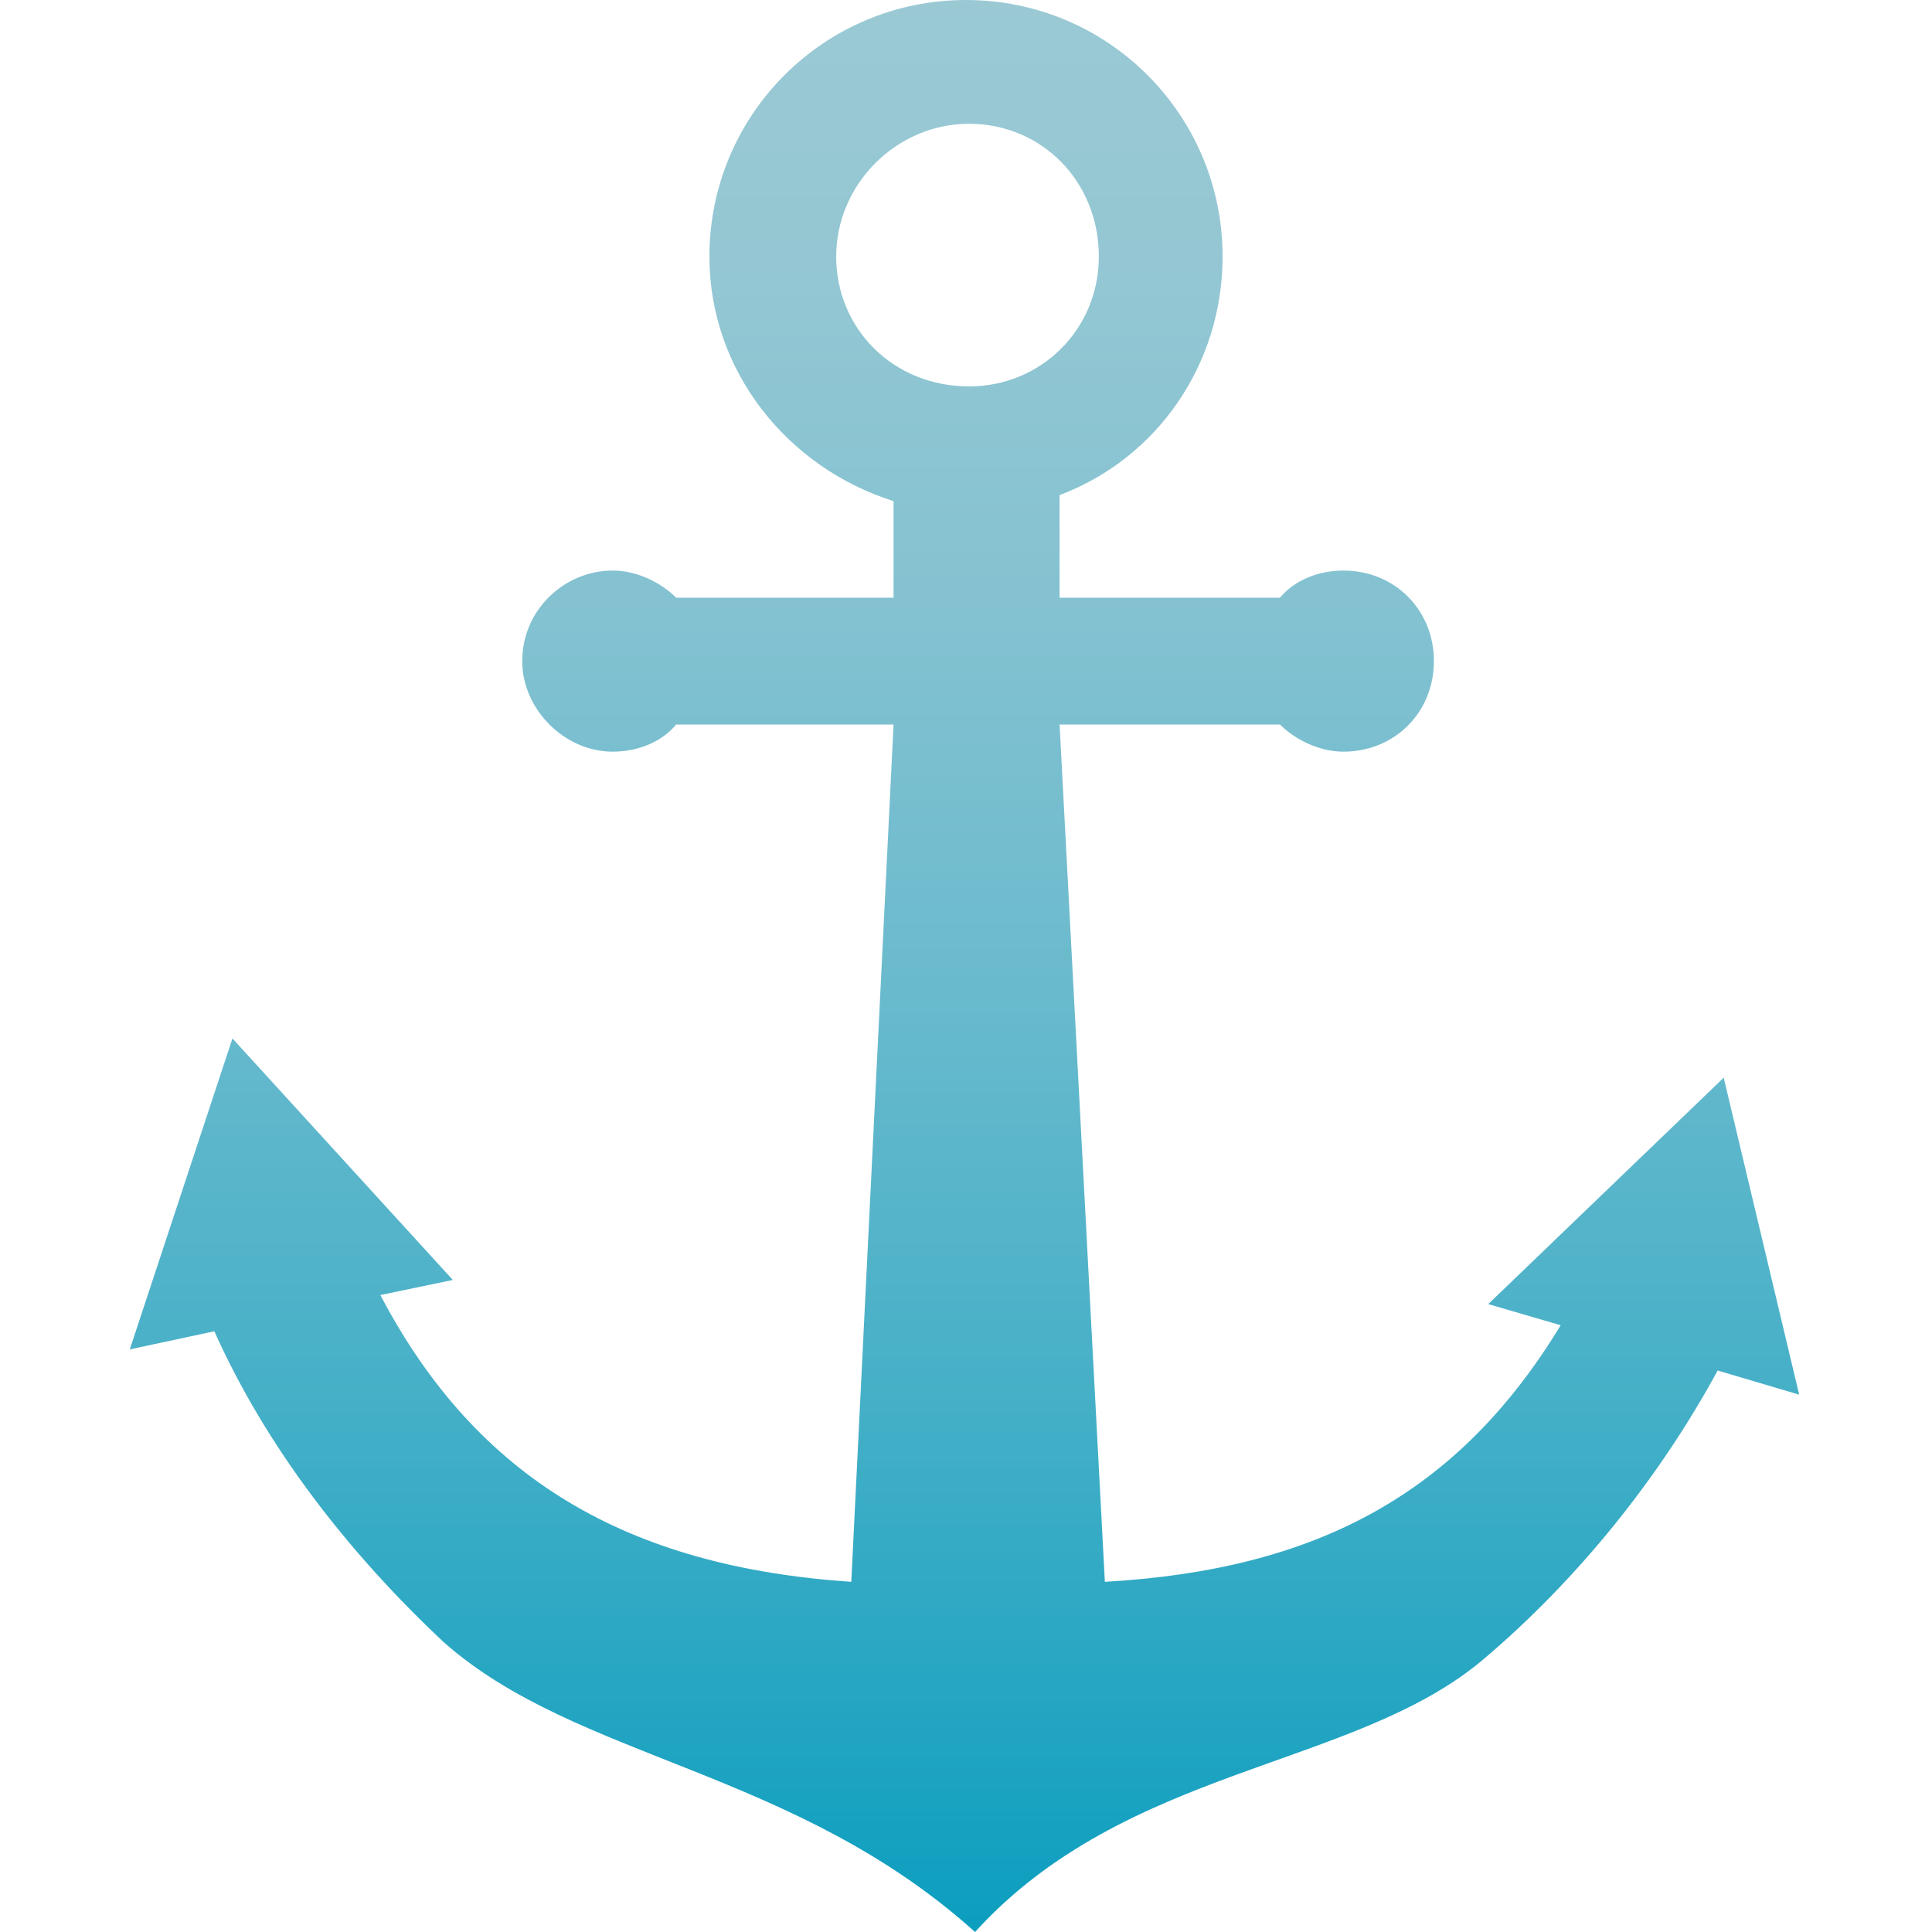 <svg xmlns="http://www.w3.org/2000/svg" xmlns:xlink="http://www.w3.org/1999/xlink" id="Layer_1" x="0px" y="0px" viewBox="0 0 64 64" xml:space="preserve"><linearGradient id="Anchor_1_" gradientUnits="userSpaceOnUse" x1="32" y1="64" x2="32" y2="0">	<stop offset="0" style="stop-color:#0B9EBF"></stop>	<stop offset="3.534096e-02" style="stop-color:#13A0C0"></stop>	<stop offset="0.266" style="stop-color:#43AFC7"></stop>	<stop offset="0.484" style="stop-color:#69BACD"></stop>	<stop offset="0.686" style="stop-color:#84C2D1"></stop>	<stop offset="0.864" style="stop-color:#94C7D3"></stop>	<stop offset="1" style="stop-color:#9AC9D4"></stop></linearGradient><path id="Anchor" fill="url(#Anchor_1_)" d="M57.1,35.7l-7.8,7.5l2.4,0.7c-3.4,5.6-8.1,8.1-15.1,8.5L35.1,24h7.3 c0.5,0.5,1.3,0.9,2.1,0.9c1.7,0,3-1.3,3-3c0-1.7-1.3-3-3-3c-0.8,0-1.6,0.3-2.1,0.9h-7.3v-3.4c3.2-1.2,5.4-4.3,5.4-7.9 C40.5,3.8,36.7,0,32,0c-4.7,0-8.5,3.8-8.5,8.5c0,3.8,2.6,7,6.1,8.1v3.2h-7.2c-0.5-0.5-1.3-0.9-2.1-0.9c-1.6,0-3,1.3-3,3 c0,1.6,1.4,3,3,3c0.8,0,1.6-0.3,2.1-0.9h7.2l-1.4,28.4c-7.4-0.5-12.4-3.4-15.6-9.5l2.4-0.5l-7.3-8L4.3,44.7l2.8-0.6 c1.7,3.8,4.4,7.3,7.6,10.3c4.4,3.9,11.6,4.2,17.6,9.6c5-5.5,12.5-5.4,16.8-9c3.2-2.7,5.9-6.1,7.8-9.6l2.7,0.8L57.1,35.7z M27.7,8.5 c0-2.4,2-4.4,4.4-4.4c2.4,0,4.3,1.9,4.3,4.4c0,2.4-1.9,4.3-4.3,4.3C29.6,12.8,27.7,10.9,27.7,8.5L27.7,8.5z M27.7,8.5"></path></svg>